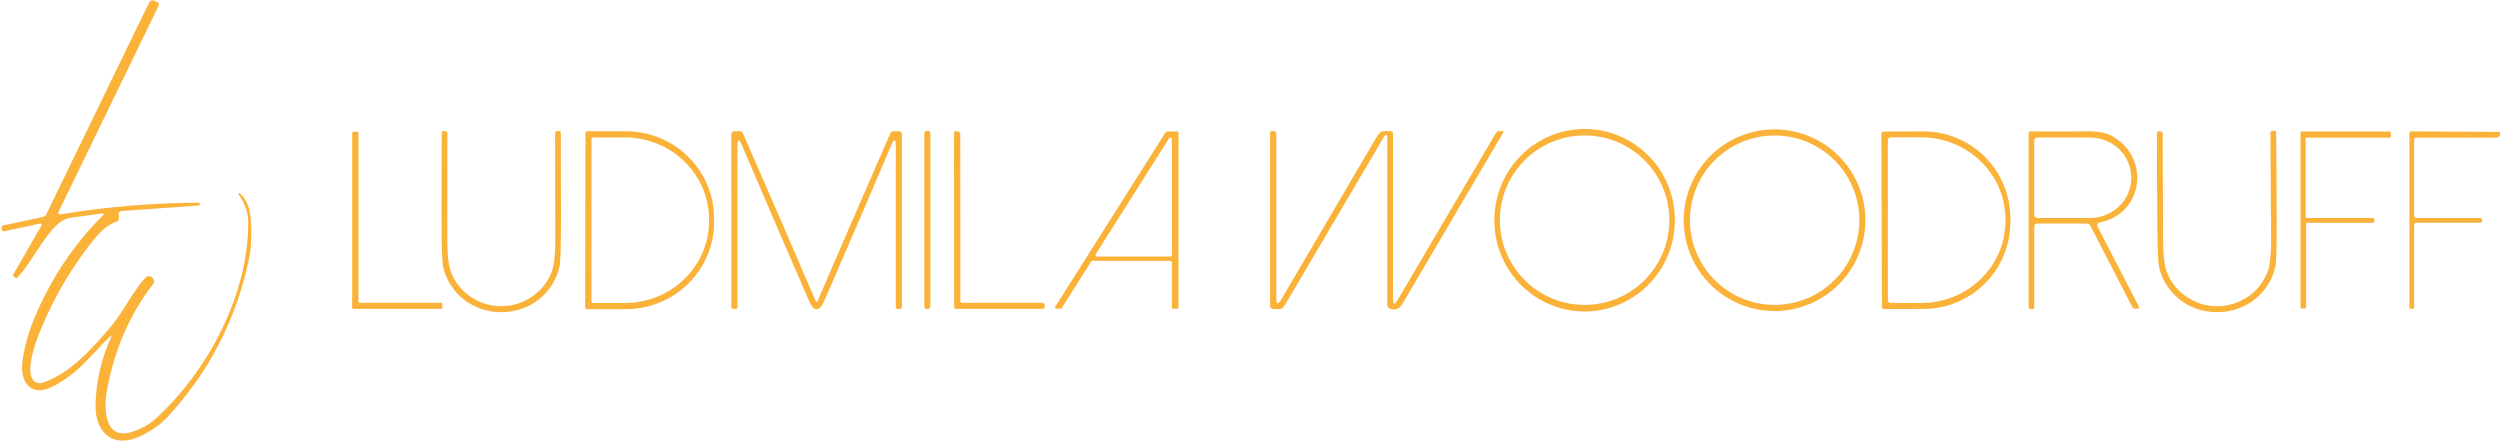 <svg xmlns="http://www.w3.org/2000/svg" width="554" height="98" viewBox="0 0 554 98" fill="none"><g clip-path="url(#clip0_1_2)"><path d="M24.2 74.74C23.893 75.013 22.227 76.747 19.2 79.94C16.833 82.433 14.267 84.367 11.5 85.74C6.89 88.03 4.42 84.65 4.95 80.31C5.343 77.117 6.217 73.893 7.57 70.64C11.203 61.86 16.277 54.23 22.79 47.75C23.17 47.37 23.093 47.22 22.56 47.3C18.573 47.873 16.457 48.167 16.21 48.18C14.91 48.26 13.707 48.817 12.6 49.85C9.57 52.69 7.31 57.56 3.98 61.43C3.913 61.505 3.824 61.557 3.727 61.577C3.629 61.596 3.528 61.584 3.44 61.54L3.15 61.4C3.095 61.374 3.046 61.336 3.006 61.29C2.966 61.244 2.937 61.19 2.919 61.132C2.901 61.074 2.895 61.012 2.902 60.952C2.91 60.891 2.929 60.833 2.96 60.78L9.22 49.93C9.246 49.885 9.259 49.833 9.256 49.781C9.254 49.728 9.236 49.678 9.205 49.636C9.175 49.593 9.132 49.561 9.083 49.542C9.034 49.523 8.981 49.519 8.93 49.53L0.99 51.24C0.61 51.327 0.403 51.173 0.37 50.78L0.35 50.44C0.342 50.331 0.374 50.224 0.438 50.137C0.503 50.051 0.596 49.991 0.7 49.97L9.6 48.05C9.737 48.019 9.865 47.958 9.974 47.871C10.083 47.785 10.171 47.675 10.23 47.55L33.01 0.64C33.29 0.073 33.713 -0.073 34.28 0.2L34.9 0.51C35.24 0.67 35.327 0.92 35.16 1.26L13.05 46.8C12.777 47.353 12.947 47.58 13.56 47.48C23.793 45.793 33.987 44.94 44.14 44.92C44.213 44.92 44.253 44.957 44.26 45.03L44.28 45.3C44.287 45.447 44.217 45.527 44.07 45.54L27 46.76C26.493 46.8 26.257 47.073 26.29 47.58L26.35 48.37C26.361 48.534 26.318 48.697 26.227 48.832C26.137 48.968 26.004 49.069 25.85 49.12C24.27 49.647 22.82 50.697 21.5 52.27C16.22 58.583 11.963 65.747 8.73 73.76C7.79 76.1 5.83 81.67 7.16 83.94C7.383 84.324 7.731 84.62 8.146 84.778C8.561 84.937 9.018 84.948 9.44 84.81C15.43 82.83 20.31 77.4 24.52 72.43C27.38 69.05 29.43 64.59 32.17 61.58C32.57 61.14 33.06 61.073 33.64 61.38C33.733 61.427 33.853 61.573 34 61.82C34.233 62.227 34.207 62.613 33.92 62.98C28.753 69.647 25.347 77.487 23.7 86.5C22.98 90.49 23.12 97.54 29.08 95.75C31.24 95.103 33.103 94.06 34.67 92.62C46.22 82 55.07 65.12 55 49.25C54.993 47.117 54.277 45.047 52.85 43.04C52.828 43.004 52.821 42.961 52.828 42.919C52.834 42.877 52.856 42.839 52.888 42.811C52.92 42.784 52.962 42.769 53.004 42.769C53.046 42.768 53.087 42.783 53.12 42.81C55.55 45.01 55.63 47.96 55.67 51.48C55.69 53.7 55.56 55.5 55.28 56.88C52.513 70.553 46.387 82.473 36.9 92.64C35.05 94.63 31.15 97.07 28.47 97.53C23.38 98.4 21.05 94.22 21.17 89.69C21.297 84.523 22.413 79.62 24.52 74.98C24.8 74.367 24.693 74.287 24.2 74.74ZM350.868 69.018C345.562 68.944 340.502 66.743 336.803 62.899C333.103 59.055 331.067 53.883 331.142 48.521C331.217 43.159 333.396 38.046 337.202 34.306C341.007 30.567 346.126 28.508 351.432 28.582C356.738 28.656 361.798 30.857 365.497 34.701C369.197 38.545 371.233 43.717 371.158 49.079C371.083 54.441 368.904 59.554 365.098 63.294C361.293 67.033 356.174 69.092 350.868 69.018ZM369.93 48.79C369.93 43.809 367.951 39.032 364.429 35.511C360.908 31.989 356.131 30.01 351.15 30.01C346.169 30.01 341.392 31.989 337.871 35.511C334.349 39.032 332.37 43.809 332.37 48.79C332.37 53.771 334.349 58.547 337.871 62.069C341.392 65.591 346.169 67.57 351.15 67.57C356.131 67.57 360.908 65.591 364.429 62.069C367.951 58.547 369.93 53.771 369.93 48.79Z" fill="#FBB239"></path><path d="M413.37 48.8C413.37 54.139 411.249 59.259 407.474 63.034C403.699 66.809 398.579 68.93 393.24 68.93C387.901 68.93 382.781 66.809 379.006 63.034C375.231 59.259 373.11 54.139 373.11 48.8C373.11 43.461 375.231 38.341 379.006 34.566C382.781 30.791 387.901 28.67 393.24 28.67C398.579 28.67 403.699 30.791 407.474 34.566C411.249 38.341 413.37 43.461 413.37 48.8ZM412.03 48.79C412.03 43.812 410.052 39.038 406.532 35.518C403.012 31.997 398.238 30.02 393.26 30.02C388.282 30.02 383.508 31.997 379.988 35.518C376.468 39.038 374.49 43.812 374.49 48.79C374.49 51.255 374.976 53.696 375.919 55.973C376.862 58.25 378.245 60.319 379.988 62.062C383.508 65.582 388.282 67.56 393.26 67.56C398.238 67.56 403.012 65.582 406.532 62.062C410.052 58.542 412.03 53.768 412.03 48.79ZM98.02 67.39V68.16C98.02 68.237 97.99 68.311 97.935 68.365C97.881 68.419 97.807 68.45 97.73 68.45H78.33C78.253 68.45 78.179 68.419 78.125 68.365C78.071 68.311 78.04 68.237 78.04 68.16V29.48C78.04 29.403 78.071 29.329 78.125 29.275C78.179 29.221 78.253 29.19 78.33 29.19H79.14C79.217 29.19 79.291 29.221 79.345 29.275C79.4 29.329 79.43 29.403 79.43 29.48V66.81C79.43 66.848 79.438 66.886 79.452 66.921C79.467 66.956 79.488 66.988 79.515 67.015C79.542 67.042 79.574 67.063 79.609 67.078C79.644 67.093 79.682 67.1 79.72 67.1H97.73C97.807 67.1 97.881 67.131 97.935 67.185C97.99 67.239 98.02 67.313 98.02 67.39ZM111.09 67.85C115.99 67.85 120.48 64.84 122.22 60.32C122.767 58.893 123.043 56.647 123.05 53.58C123.057 45.54 123.043 37.53 123.01 29.55C123.01 29.243 123.163 29.08 123.47 29.06L123.83 29.03C124.13 29.01 124.28 29.15 124.28 29.45C124.313 35.717 124.327 41.993 124.32 48.28C124.32 54.587 124.203 58.223 123.97 59.19C122.57 65.07 117.39 69.18 111.09 69.18C104.79 69.18 99.62 65.08 98.21 59.2C97.977 58.233 97.857 54.597 97.85 48.29C97.837 42.003 97.843 35.727 97.87 29.46C97.87 29.16 98.02 29.02 98.32 29.04L98.68 29.07C98.987 29.09 99.14 29.253 99.14 29.56C99.113 37.54 99.107 45.55 99.12 53.59C99.133 56.657 99.413 58.903 99.96 60.33C101.7 64.85 106.2 67.86 111.09 67.85ZM129.73 29.42C129.73 29.33 129.766 29.243 129.83 29.18C129.893 29.116 129.98 29.08 130.07 29.08L138.74 29.09C143.92 29.098 148.884 31.138 152.541 34.761C156.198 38.385 158.248 43.294 158.24 48.41V49.25C158.236 51.783 157.727 54.291 156.742 56.63C155.757 58.969 154.315 61.093 152.499 62.882C150.682 64.67 148.527 66.088 146.156 67.053C143.785 68.019 141.245 68.514 138.68 68.51L130.01 68.5C129.965 68.5 129.921 68.491 129.88 68.474C129.839 68.457 129.801 68.432 129.77 68.4C129.738 68.369 129.713 68.331 129.696 68.29C129.679 68.249 129.67 68.205 129.67 68.16L129.73 29.42ZM131.07 30.83V66.77C131.07 66.868 131.109 66.962 131.178 67.032C131.248 67.101 131.342 67.14 131.44 67.14H138.45C140.903 67.14 143.332 66.671 145.599 65.758C147.865 64.846 149.924 63.509 151.659 61.824C153.393 60.139 154.769 58.138 155.708 55.936C156.647 53.734 157.13 51.373 157.13 48.99V48.61C157.13 46.227 156.647 43.866 155.708 41.664C154.769 39.462 153.393 37.461 151.659 35.776C149.924 34.091 147.865 32.754 145.599 31.842C143.332 30.93 140.903 30.46 138.45 30.46H131.44C131.342 30.46 131.248 30.499 131.178 30.568C131.109 30.638 131.07 30.732 131.07 30.83ZM180.97 66.88C181.063 66.88 181.127 66.837 181.16 66.75C185.02 57.743 190.393 45.35 197.28 29.57C197.413 29.25 197.657 29.09 198.01 29.09H199.22C199.392 29.09 199.558 29.159 199.68 29.28C199.802 29.402 199.87 29.568 199.87 29.74V67.96C199.87 68.095 199.816 68.225 199.721 68.321C199.625 68.416 199.495 68.47 199.36 68.47H198.95C198.833 68.47 198.721 68.424 198.639 68.341C198.556 68.259 198.51 68.147 198.51 68.03V32.44C198.51 30.713 198.17 30.647 197.49 32.24C192.143 44.787 187.197 56.273 182.65 66.7C182.117 67.927 181.557 68.54 180.97 68.54C180.383 68.54 179.823 67.927 179.29 66.7C174.743 56.273 169.793 44.787 164.44 32.24C163.76 30.647 163.42 30.713 163.42 32.44L163.43 68.03C163.43 68.147 163.384 68.259 163.301 68.341C163.219 68.424 163.107 68.47 162.99 68.47H162.58C162.445 68.47 162.315 68.416 162.219 68.321C162.124 68.225 162.07 68.095 162.07 67.96L162.06 29.74C162.06 29.655 162.077 29.57 162.109 29.491C162.142 29.412 162.19 29.341 162.25 29.28C162.311 29.22 162.382 29.172 162.461 29.14C162.54 29.107 162.625 29.09 162.71 29.09H163.92C164.273 29.09 164.517 29.25 164.65 29.57C171.543 45.35 176.92 57.743 180.78 66.75C180.813 66.837 180.877 66.88 180.97 66.88Z" fill="#FBB239"></path><path d="M205.65 29H205.35C205.063 29 204.83 29.233 204.83 29.52V67.94C204.83 68.227 205.063 68.46 205.35 68.46H205.65C205.937 68.46 206.17 68.227 206.17 67.94V29.52C206.17 29.233 205.937 29 205.65 29Z" fill="#FBB239"></path><path d="M212.82 66.8C212.82 66.88 212.851 66.958 212.907 67.016C212.963 67.074 213.04 67.107 213.12 67.11L230.91 67.1C230.996 67.101 231.082 67.12 231.16 67.156C231.239 67.191 231.309 67.243 231.366 67.307C231.422 67.371 231.465 67.447 231.489 67.528C231.514 67.61 231.521 67.696 231.51 67.78L231.47 68.07C231.437 68.317 231.29 68.44 231.03 68.44L211.91 68.45C211.847 68.45 211.785 68.438 211.726 68.414C211.668 68.391 211.615 68.356 211.571 68.312C211.526 68.269 211.491 68.217 211.467 68.16C211.442 68.103 211.43 68.042 211.43 67.98L211.4 29.44C211.4 29.391 211.41 29.343 211.429 29.297C211.447 29.252 211.475 29.212 211.51 29.178C211.544 29.144 211.585 29.118 211.63 29.101C211.675 29.085 211.722 29.077 211.77 29.08L212.09 29.09C212.557 29.11 212.793 29.317 212.8 29.71L212.82 66.8ZM241.81 57.95L235.27 68.28C235.242 68.324 235.204 68.36 235.158 68.384C235.113 68.409 235.062 68.421 235.01 68.42H234.09C234.037 68.419 233.984 68.404 233.939 68.377C233.893 68.349 233.856 68.31 233.83 68.263C233.805 68.216 233.792 68.164 233.794 68.11C233.796 68.057 233.812 68.005 233.84 67.96L258.32 29.28C258.348 29.236 258.386 29.2 258.432 29.176C258.477 29.151 258.528 29.139 258.58 29.14H260.85C260.93 29.14 261.006 29.172 261.062 29.228C261.118 29.284 261.15 29.36 261.15 29.44V68.1C261.15 68.18 261.118 68.256 261.062 68.312C261.006 68.368 260.93 68.4 260.85 68.4H259.98C259.9 68.4 259.824 68.368 259.768 68.312C259.712 68.256 259.68 68.18 259.68 68.1V58.11C259.68 58.03 259.648 57.954 259.592 57.898C259.536 57.842 259.46 57.81 259.38 57.81H242.07C242.018 57.809 241.967 57.821 241.922 57.846C241.876 57.87 241.838 57.906 241.81 57.95ZM259.69 30.84C259.691 30.766 259.667 30.693 259.622 30.634C259.578 30.574 259.515 30.531 259.443 30.511C259.372 30.49 259.296 30.494 259.227 30.521C259.157 30.548 259.099 30.597 259.06 30.66L242.82 56.33C242.788 56.382 242.77 56.441 242.769 56.502C242.767 56.562 242.782 56.623 242.811 56.676C242.841 56.729 242.884 56.773 242.937 56.804C242.989 56.834 243.049 56.85 243.11 56.85H259.35C259.44 56.85 259.527 56.814 259.59 56.75C259.654 56.687 259.69 56.6 259.69 56.51V30.84ZM282.83 66.04C282.83 67.5 283.2 67.6 283.94 66.34C290.887 54.527 297.877 42.617 304.91 30.61C305.47 29.657 305.937 29.16 306.31 29.12C306.87 29.047 307.453 29.023 308.06 29.05C308.48 29.063 308.69 29.283 308.69 29.71V66.2C308.69 67.54 309.03 67.633 309.71 66.48L331.51 29.45C331.583 29.325 331.688 29.222 331.814 29.15C331.941 29.078 332.084 29.04 332.23 29.04H332.91C333.177 29.04 333.243 29.157 333.11 29.39C325.703 42.017 318.283 54.627 310.85 67.22C310.11 68.48 309.25 68.88 307.98 68.39C307.607 68.243 307.42 67.973 307.42 67.58V30.74C307.42 29.627 307.14 29.55 306.58 30.51C299.48 42.59 292.29 54.8 285.01 67.14C284.49 68.02 284.047 68.47 283.68 68.49C283.14 68.523 282.597 68.507 282.05 68.44C281.65 68.387 281.45 68.157 281.45 67.75V29.51C281.45 29.197 281.603 29.04 281.91 29.04H282.28C282.647 29.04 282.83 29.223 282.83 29.59V66.04ZM416.9 29.64C416.9 29.51 416.952 29.385 417.044 29.294C417.135 29.202 417.26 29.15 417.39 29.15L426.17 29.12C428.701 29.111 431.208 29.6 433.55 30.561C435.891 31.521 438.021 32.934 439.816 34.718C441.612 36.501 443.039 38.621 444.016 40.957C444.993 43.293 445.501 45.798 445.51 48.33V49.11C445.519 51.642 445.03 54.151 444.07 56.493C443.11 58.836 441.698 60.967 439.915 62.764C438.133 64.56 436.013 65.988 433.679 66.966C431.345 67.943 428.841 68.451 426.31 68.46L417.53 68.49C417.4 68.49 417.275 68.438 417.184 68.347C417.092 68.255 417.04 68.13 417.04 68L416.9 29.64ZM418.35 31.07V66.51C418.35 66.677 418.416 66.837 418.535 66.956C418.653 67.074 418.813 67.14 418.98 67.14H425.74C430.692 67.14 435.44 65.228 438.942 61.824C442.443 58.42 444.41 53.804 444.41 48.99V48.59C444.41 43.776 442.443 39.16 438.942 35.756C435.44 32.352 430.692 30.44 425.74 30.44H418.98C418.813 30.44 418.653 30.506 418.535 30.625C418.416 30.743 418.35 30.903 418.35 31.07Z" fill="#FBB239"></path><path d="M464.8 50.18L473.9 67.79C474.113 68.203 473.987 68.41 473.52 68.41H473.2C472.88 68.41 472.647 68.27 472.5 67.99L463.27 50.12C463.07 49.733 462.753 49.54 462.32 49.54H451.5C451.027 49.54 450.79 49.777 450.79 50.25V68.18C450.79 68.267 450.754 68.352 450.69 68.413C450.627 68.475 450.54 68.51 450.45 68.51H450.02C449.89 68.51 449.765 68.458 449.674 68.367C449.582 68.275 449.53 68.15 449.53 68.02V29.57C449.53 29.263 449.68 29.11 449.98 29.11C455.233 29.177 459.097 29.173 461.57 29.1C464.337 29.02 466.363 29.307 467.65 29.96C476.66 34.51 475.16 47.46 465.22 49.32C465.129 49.336 465.043 49.373 464.969 49.428C464.895 49.484 464.836 49.557 464.795 49.64C464.754 49.724 464.733 49.816 464.734 49.91C464.735 50.004 464.758 50.096 464.8 50.18ZM450.78 31.21V47.57C450.78 47.766 450.858 47.955 450.997 48.093C451.136 48.232 451.324 48.31 451.52 48.31H463.09C465.527 48.31 467.865 47.38 469.588 45.724C471.312 44.068 472.28 41.822 472.28 39.48V39.3C472.28 36.958 471.312 34.712 469.588 33.056C467.865 31.4 465.527 30.47 463.09 30.47H451.52C451.324 30.47 451.136 30.548 450.997 30.687C450.858 30.826 450.78 31.014 450.78 31.21ZM491.39 69.18C485.09 69.22 479.89 65.14 478.45 59.26C478.217 58.293 478.083 54.657 478.05 48.35C478.003 42.063 477.98 35.787 477.98 29.52C477.98 29.22 478.13 29.08 478.43 29.1L478.79 29.13C479.097 29.143 479.25 29.303 479.25 29.61C479.263 37.597 479.293 45.61 479.34 53.65C479.367 56.717 479.657 58.96 480.21 60.38C481.97 64.9 486.48 67.88 491.38 67.86C496.28 67.84 500.75 64.81 502.48 60.27C503.013 58.843 503.277 56.597 503.27 53.53C503.243 45.49 503.197 37.48 503.13 29.5C503.123 29.193 503.273 29.027 503.58 29L503.94 28.97C504.24 28.95 504.39 29.09 504.39 29.39C504.457 35.657 504.5 41.933 504.52 48.22C504.547 54.527 504.447 58.163 504.22 59.13C502.84 65.03 497.69 69.15 491.39 69.18ZM525.89 49.37H511.29C511.224 49.37 511.16 49.396 511.113 49.443C511.066 49.49 511.04 49.554 511.04 49.62V68.11C511.04 68.176 511.014 68.24 510.967 68.287C510.92 68.334 510.856 68.36 510.79 68.36H510.05C509.984 68.36 509.92 68.334 509.873 68.287C509.826 68.24 509.8 68.176 509.8 68.11V29.39C509.8 29.324 509.826 29.26 509.873 29.213C509.92 29.166 509.984 29.14 510.05 29.14H529.55C529.616 29.14 529.68 29.166 529.727 29.213C529.774 29.26 529.8 29.324 529.8 29.39V30.25C529.8 30.316 529.774 30.38 529.727 30.427C529.68 30.474 529.616 30.5 529.55 30.5H511.19C511.124 30.5 511.06 30.526 511.013 30.573C510.966 30.62 510.94 30.684 510.94 30.75V48.06C510.94 48.126 510.966 48.19 511.013 48.237C511.06 48.284 511.124 48.31 511.19 48.31H525.89C525.956 48.31 526.02 48.336 526.067 48.383C526.114 48.43 526.14 48.494 526.14 48.56V49.12C526.14 49.186 526.114 49.25 526.067 49.297C526.02 49.344 525.956 49.37 525.89 49.37ZM554 29.23V29.92L553.81 30.16C553.623 30.393 553.383 30.51 553.09 30.51H535.48C535.14 30.51 534.97 30.68 534.97 31.02V47.76C534.97 47.906 535.028 48.046 535.131 48.149C535.234 48.252 535.374 48.31 535.52 48.31H549.61C549.877 48.31 550.01 48.443 550.01 48.71V49.07C550.01 49.263 549.913 49.36 549.72 49.36H535.55C535.163 49.36 534.97 49.553 534.97 49.94V68.24C534.97 68.36 534.91 68.42 534.79 68.42H534.32C534.053 68.42 533.92 68.287 533.92 68.02V29.59C533.92 29.27 534.08 29.11 534.4 29.11L554 29.23Z" fill="#FBB239"></path></g><defs><clipPath id="clip0_1_2"><rect width="554" height="98" fill="white"></rect></clipPath></defs></svg>